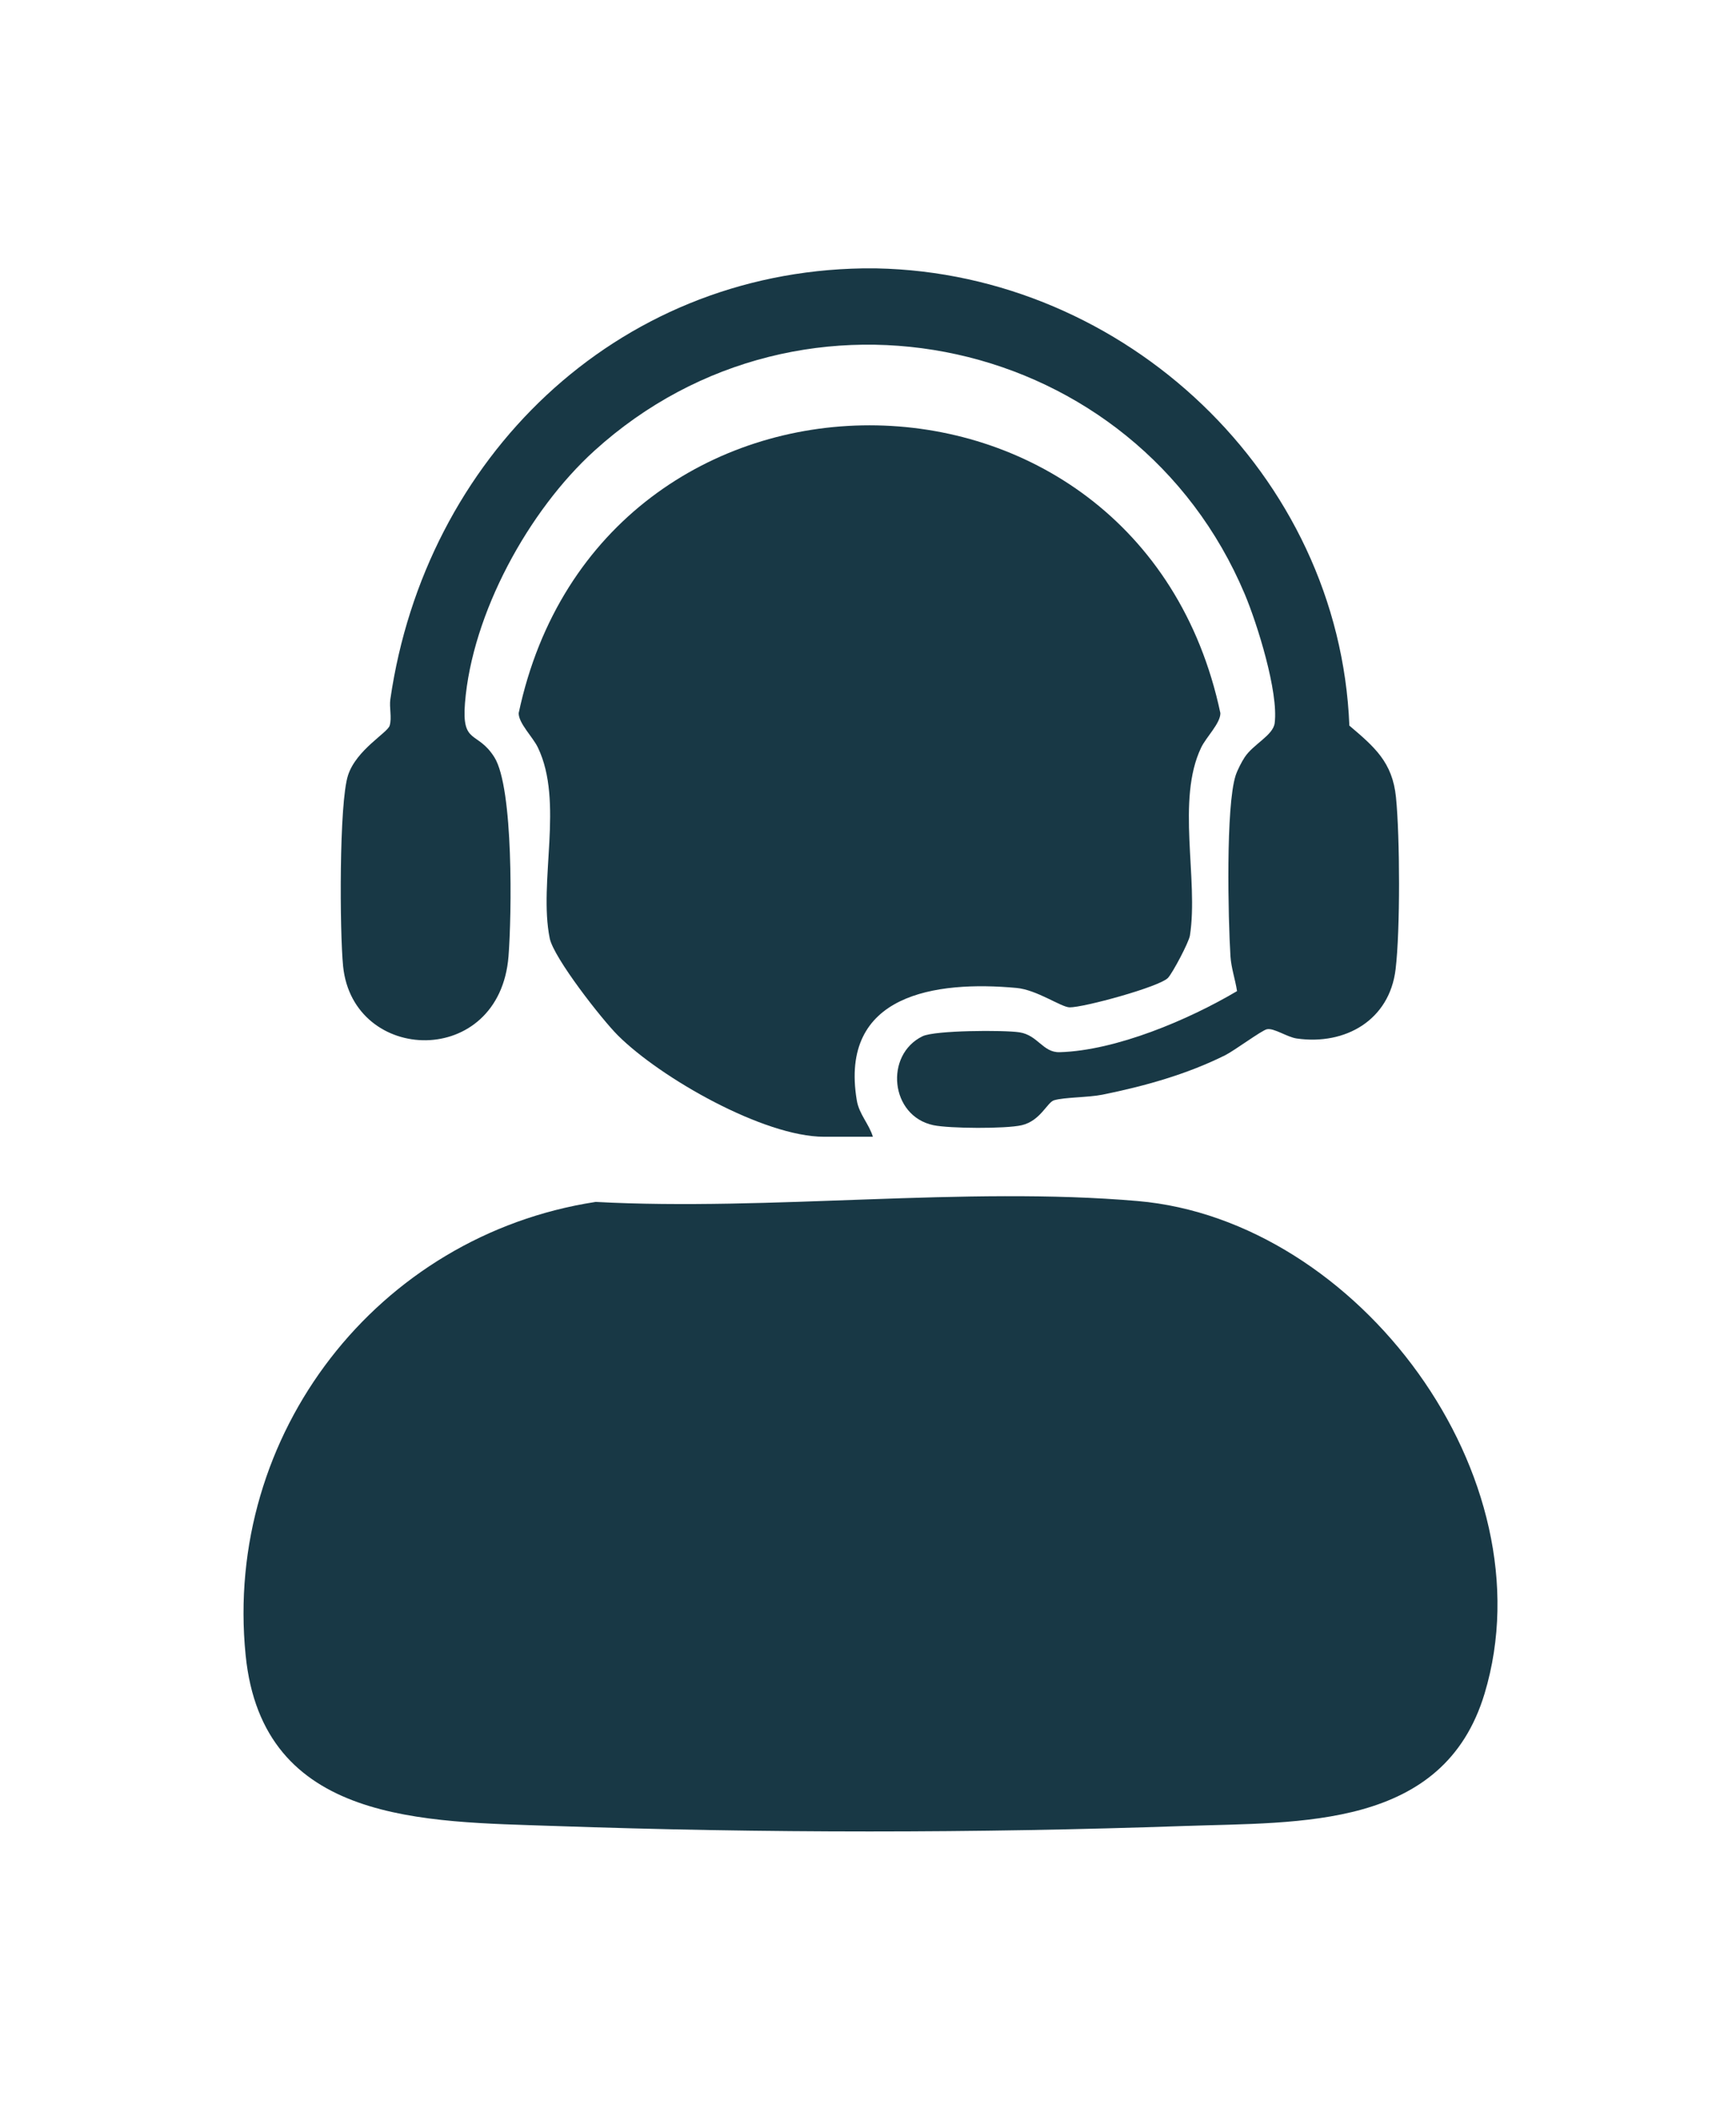 <?xml version="1.0" encoding="UTF-8"?>
<svg id="Modo_de_isolamento" xmlns="http://www.w3.org/2000/svg" version="1.1" viewBox="0 0 384.7 465.37">
  <defs>
    <style>
      .st0 {
        fill: #183845;
      }
    </style>
  </defs>
  <g id="_x32_nmsUR.tif">
    <g>
      <path class="st0" d="M194.19,59.44c55.06,1.07,102.62,45.64,104.83,101.27,5.54,4.71,9.55,8.08,10.33,15.86.88,8.84.96,29.36-.08,38.08-1.34,11.3-11.15,16.9-21.91,15.36-2.15-.31-5.06-2.38-6.61-2.05-1.15.24-7.2,4.73-9.26,5.76-8.57,4.26-17.82,6.83-27.18,8.73-3.13.63-8.46.56-10.73,1.24-1.53.46-3.02,4.57-7.19,5.53-3.5.81-15.99.74-19.54-.01-9.61-2.02-10.89-15.58-2.41-19.7,2.71-1.32,18.02-1.4,21.47-.87,4.1.63,5.18,4.5,8.9,4.4,12.49-.34,28.68-7.22,39.32-13.53-.39-2.58-1.29-5.08-1.46-7.73-.51-8.24-1.07-33.23,1.16-40.06.37-1.13,1.32-2.99,1.99-4,1.9-2.89,6.3-4.85,6.65-7.56.88-6.86-3.86-22.01-6.65-28.62-24.16-57.25-97.86-73.64-144.11-31.7-14.59,13.24-27.08,36.03-28.67,55.87-.75,9.32,2.76,6.05,6.51,12,4.29,6.81,3.84,35.09,3.14,44.06-1.97,24.98-34.48,23.95-36.66,2.21-.75-7.48-.92-36.12,1.1-42.29,1.85-5.64,8.73-9.37,9.22-10.98.53-1.76-.12-3.99.15-5.84,7.72-53.29,49.74-94.56,104.69-95.43h2.99Z"/>
      <path class="st0" d="M131.95,266.2c38.79,2.08,81.88-3.5,120.18-.19,48.91,4.22,91.27,61.17,76.86,109.07-9.07,30.16-40.93,28.45-66.41,29.34-46.28,1.62-93.5,1.62-139.78,0-28.6-1-64.62-.37-68.37-37.85-4.9-48.95,29.21-92.92,77.52-100.36Z"/>
      <path class="st0" d="M193.44,251.77h-10.84c-13.37,0-36.21-13.03-45.65-22.42-3.51-3.48-14.24-17.18-15.13-21.53-2.54-12.51,3.19-30.19-2.63-42.27-1.12-2.32-4.27-5.35-4.25-7.6,18.01-85,137.47-85,155.5,0,.02,2.24-3.13,5.28-4.25,7.6-5.58,11.59-.56,29.18-2.5,41.65-.24,1.52-3.82,8.26-4.85,9.37-1.86,2-18.77,6.6-21.82,6.54-1.86-.03-7.25-3.89-11.77-4.3-17.89-1.64-39.34,1.34-35.38,24.92.52,3.08,2.72,5.22,3.56,8.04Z"/>
    </g>
  </g>
</svg>